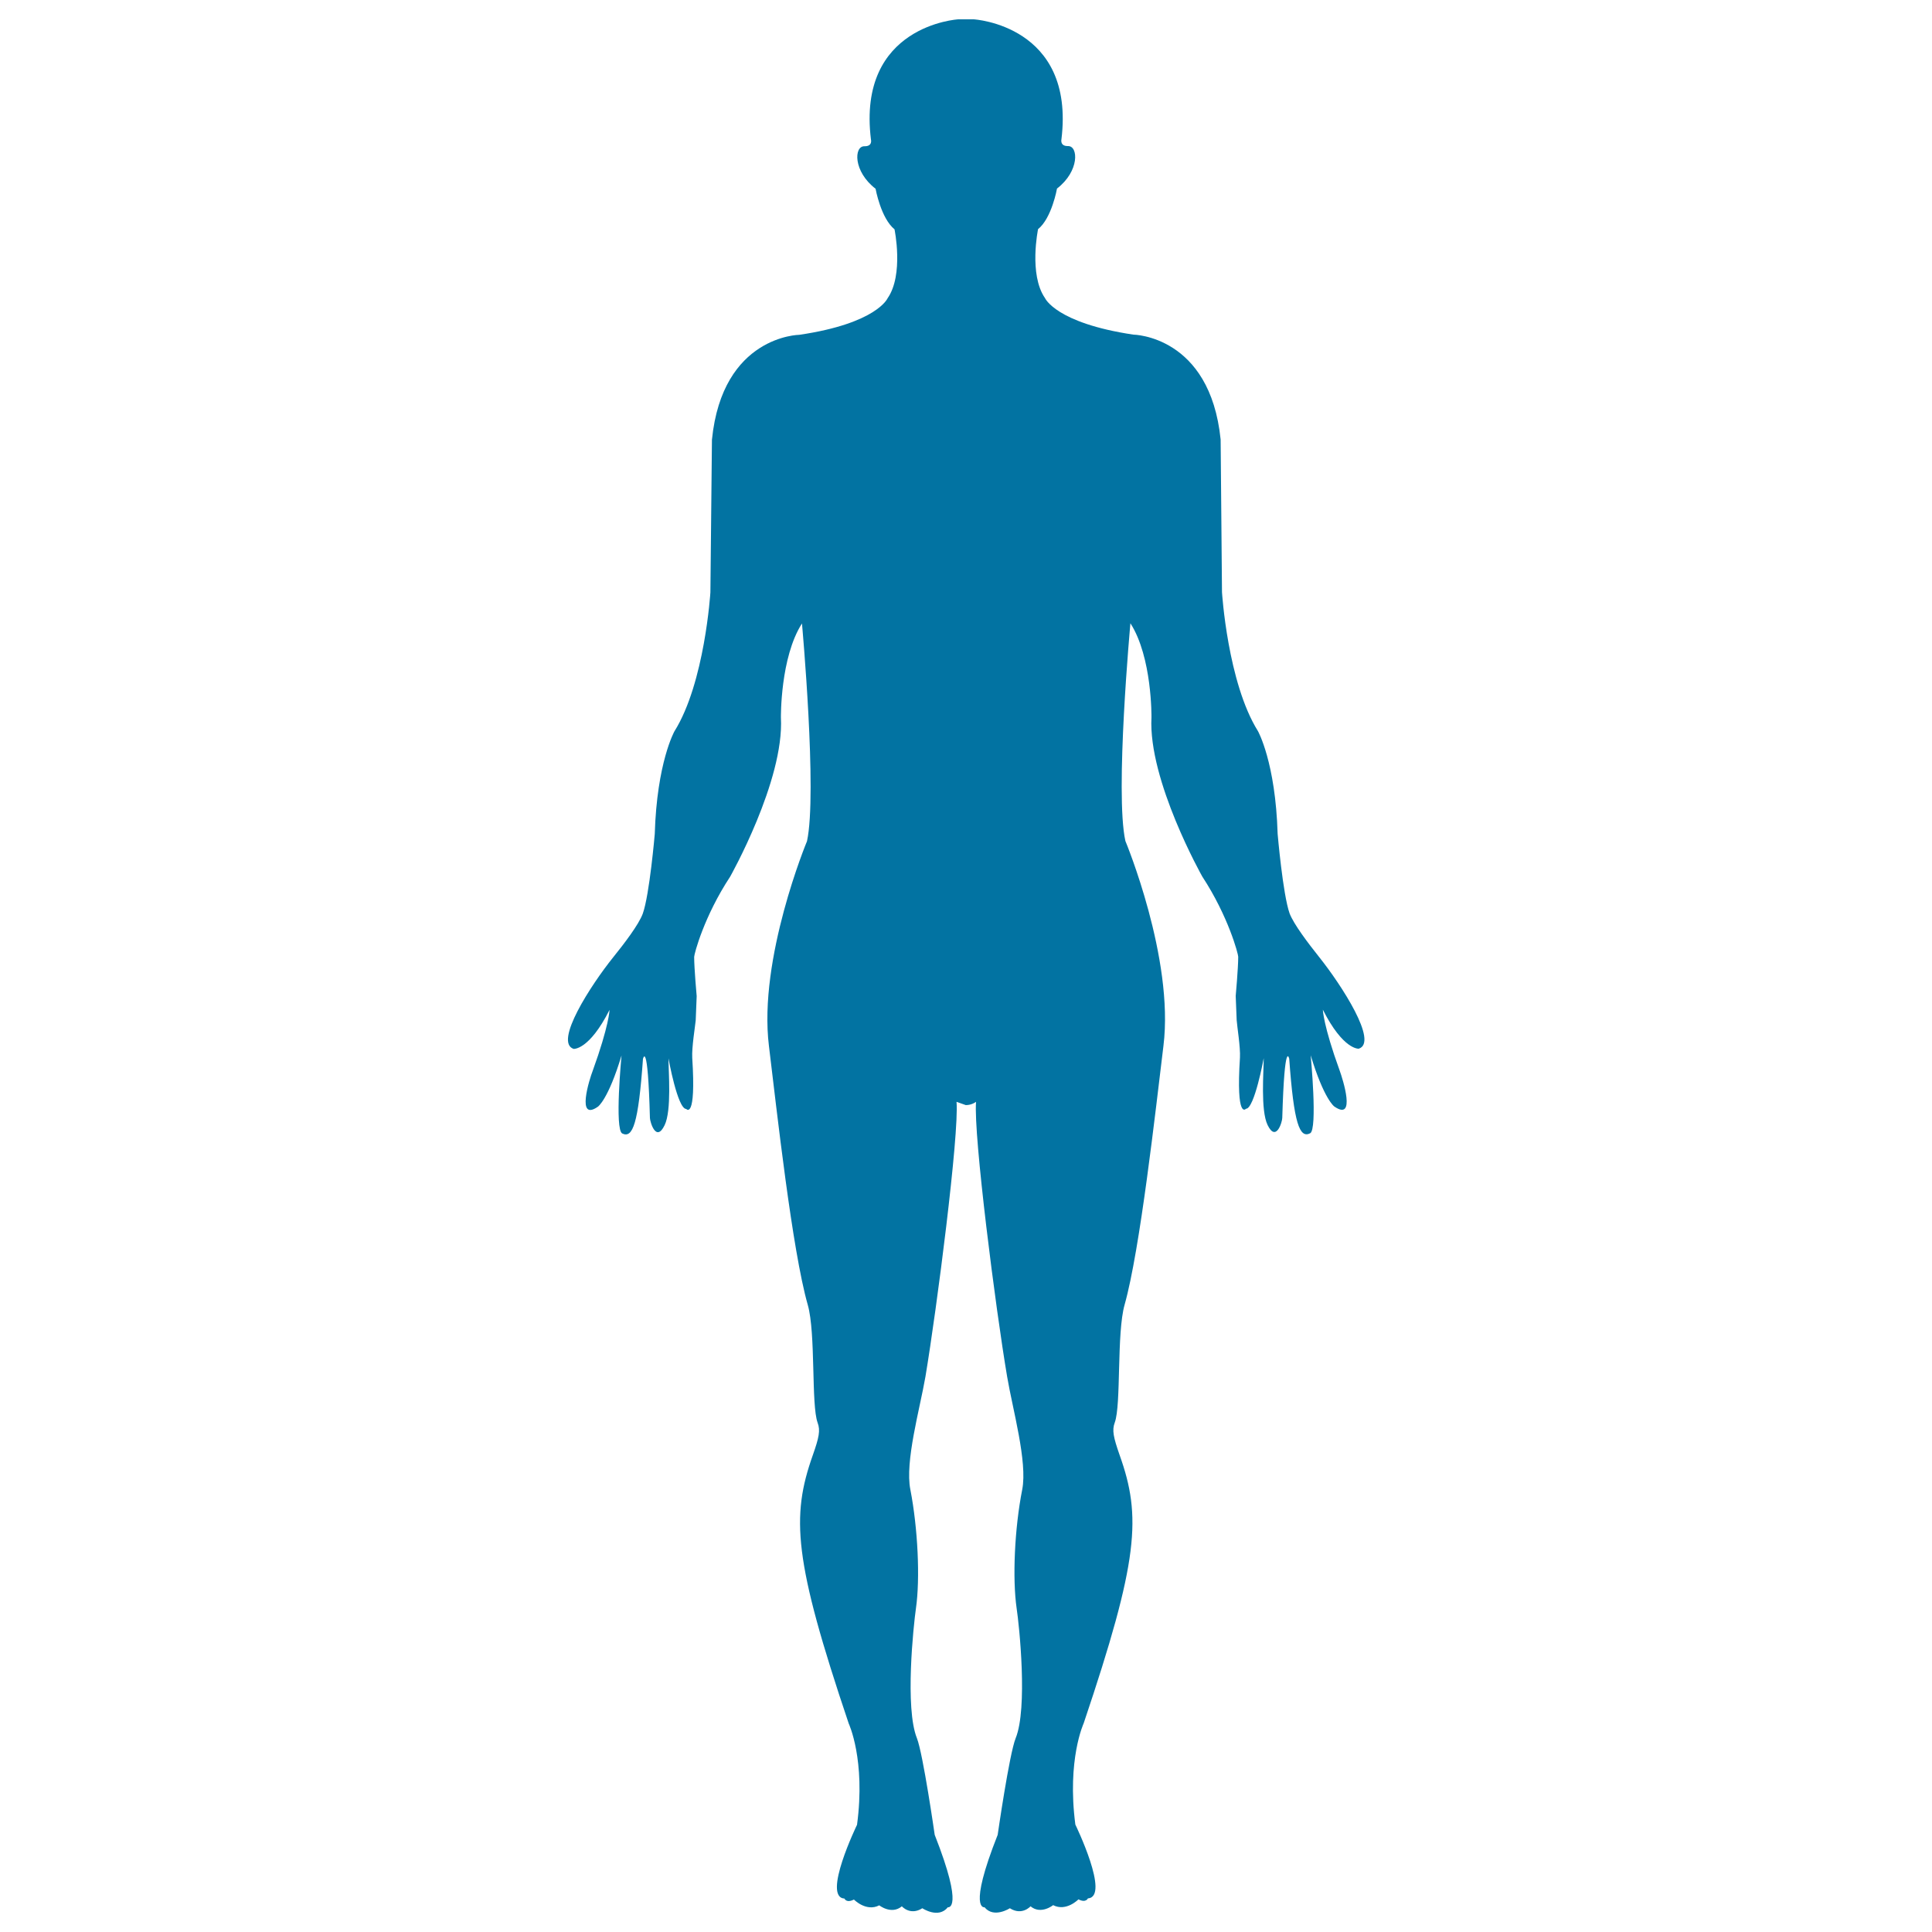 <svg xmlns="http://www.w3.org/2000/svg" viewBox="0 0 1000 1000" style="fill:#0273a2">
<title>Standing Human Body Silhouette SVG icon</title>
<g><g><path d="M505.2,570.3c-1.4,17,10.1,107,16.1,142.3c2.8,16.7,10.6,44,7.8,58.4c-4,20.2-5.1,46.2-2.9,61.4c1.4,9.2,5.8,51.8-0.5,67.3c-3.3,8.2-9.3,50-9.3,50c-15.6,39.4-6.8,37.5-6.8,37.5c4.8,5.9,13.1,0.5,13.1,0.5c6.3,4,10.7-1,10.7-1c5.4,4.5,11.7-0.6,11.7-0.6c6.8,3.5,13.1-3,13.1-3c3.9,2,4.9-0.5,4.9-0.5c11.7-0.8-6.5-38.2-6.5-38.2c-4.4-33.7,4.3-52.4,4.3-52.4c28.5-84.6,30-107,18.6-138.9c-3.2-9.2-4-12.8-2.5-16.8c3.4-9.2,0.9-46.3,5.1-61c8-28.4,16-100.4,20.1-134c5.6-45.3-19.7-106-19.7-106c-5.5-24.7,2.6-112.7,2.6-112.7c11.3,17.6,10.9,48.7,10.9,48.7c-1.8,32.6,26.3,82.4,26.3,82.4c13.5,20.6,18.6,40.1,18.6,41.5c0,5.9-1.3,20.3-1.3,20.3l0.5,12.5c0.2,3.2,2,14.1,1.7,19.4c-2.1,32.6,3.1,26.5,3.1,26.5c4.4,0,9.2-26.2,9.2-26.2c0,6.8-1.7,27,2,34.6c4.4,9.1,7.6-1.6,7.6-3.7c1.2-41.5,3.6-30.6,3.6-30.6c2.4,33.7,5.4,41.3,10.8,38.6c4-1.9,0.3-40.4,0.3-40.4c6.9,22.8,12.2,26.5,12.2,26.5c11.5,8,4.4-14.2,2.8-18.6c-8.5-23.4-8.7-31.5-8.7-31.5c10.6,21,18.6,20.2,18.6,20.2c10.3-3.3-9-33-20.4-47.3c-5.8-7.3-13.2-17-15.4-22.7c-3.5-9.8-6.2-41.2-6.2-41.2c-1.1-37.1-10.2-53.2-10.2-53.2c-15.7-25.1-18.6-71.9-18.6-71.9l-0.7-79c-5.5-53.9-45.2-54.3-45.2-54.3c-40.1-6-45.7-18.9-45.7-18.9c-8.5-12.2-3.6-35.7-3.6-35.7c7.1-5.7,9.8-21,9.8-21c11.7-9,11.1-22.1,5.7-22c-4.3,0.1-3.4-3.5-3.4-3.5C556.6,13,504,10,504,10h-8c0,0-52.5,3-45.2,62.2c0,0,1,3.6-3.4,3.5c-5.4-0.1-5.9,13,5.8,22c0,0,2.7,15.2,9.8,21c0,0,4.9,23.5-3.6,35.7c0,0-5.6,13-45.7,18.9c0,0-39.8,0.4-45.2,54.3l-0.8,79c0,0-2.9,46.8-18.6,71.9c0,0-9.1,16.1-10.2,53.2c0,0-2.7,31.4-6.2,41.2c-2.1,5.7-9.6,15.5-15.4,22.7c-11.4,14.2-30.7,43.9-20.4,47.3c0,0,8,0.8,18.6-20.2c0,0-0.2,8-8.7,31.5c-1.7,4.3-8.7,26.6,2.7,18.6c0,0,5.3-3.6,12.2-26.5c0,0-3.7,38.5,0.4,40.4c5.4,2.6,8.3-5,10.7-38.6c0,0,2.5-10.9,3.6,30.6c0.1,2.1,3.2,12.8,7.6,3.7c3.7-7.6,2-27.8,2-34.6c0,0,4.7,26.2,9.2,26.2c0,0,5.2,6.1,3.1-26.5c-0.3-5.3,1.5-16.3,1.8-19.4l0.5-12.5c0,0-1.3-14.3-1.3-20.3c0-1.5,5.1-21,18.6-41.5c0,0,28.1-49.8,26.3-82.4c0,0-0.4-31.1,10.9-48.7c0,0,8,88,2.6,112.7c0,0-25.3,60.7-19.7,106c4.1,33.7,12,105.6,20.1,134c4.2,14.7,1.7,51.8,5.1,61c1.5,4,0.7,7.7-2.5,16.8c-11.3,31.9-9.9,54.3,18.6,138.9c0,0,8.8,18.7,4.3,52.4c0,0-18.2,37.5-6.5,38.2c0,0,0.9,2.5,4.9,0.5c0,0,6.3,6.5,13.1,3c0,0,6.3,5,11.7,0.5c0,0,4.3,5,10.6,1c0,0,8.3,5.6,13.2-0.5c0,0,8.7,1.9-6.8-37.5c0,0-6-41.8-9.2-50c-6.3-15.6-1.8-58.2-0.5-67.3c2.2-15.3,1-41.3-2.9-61.4c-2.9-14.4,4.9-41.7,7.8-58.4c5.9-35.3,17.5-125.3,16.1-142.3l4.8,1.7C503.1,572,505.2,570.3,505.2,570.3z"/></g></g>
</svg>